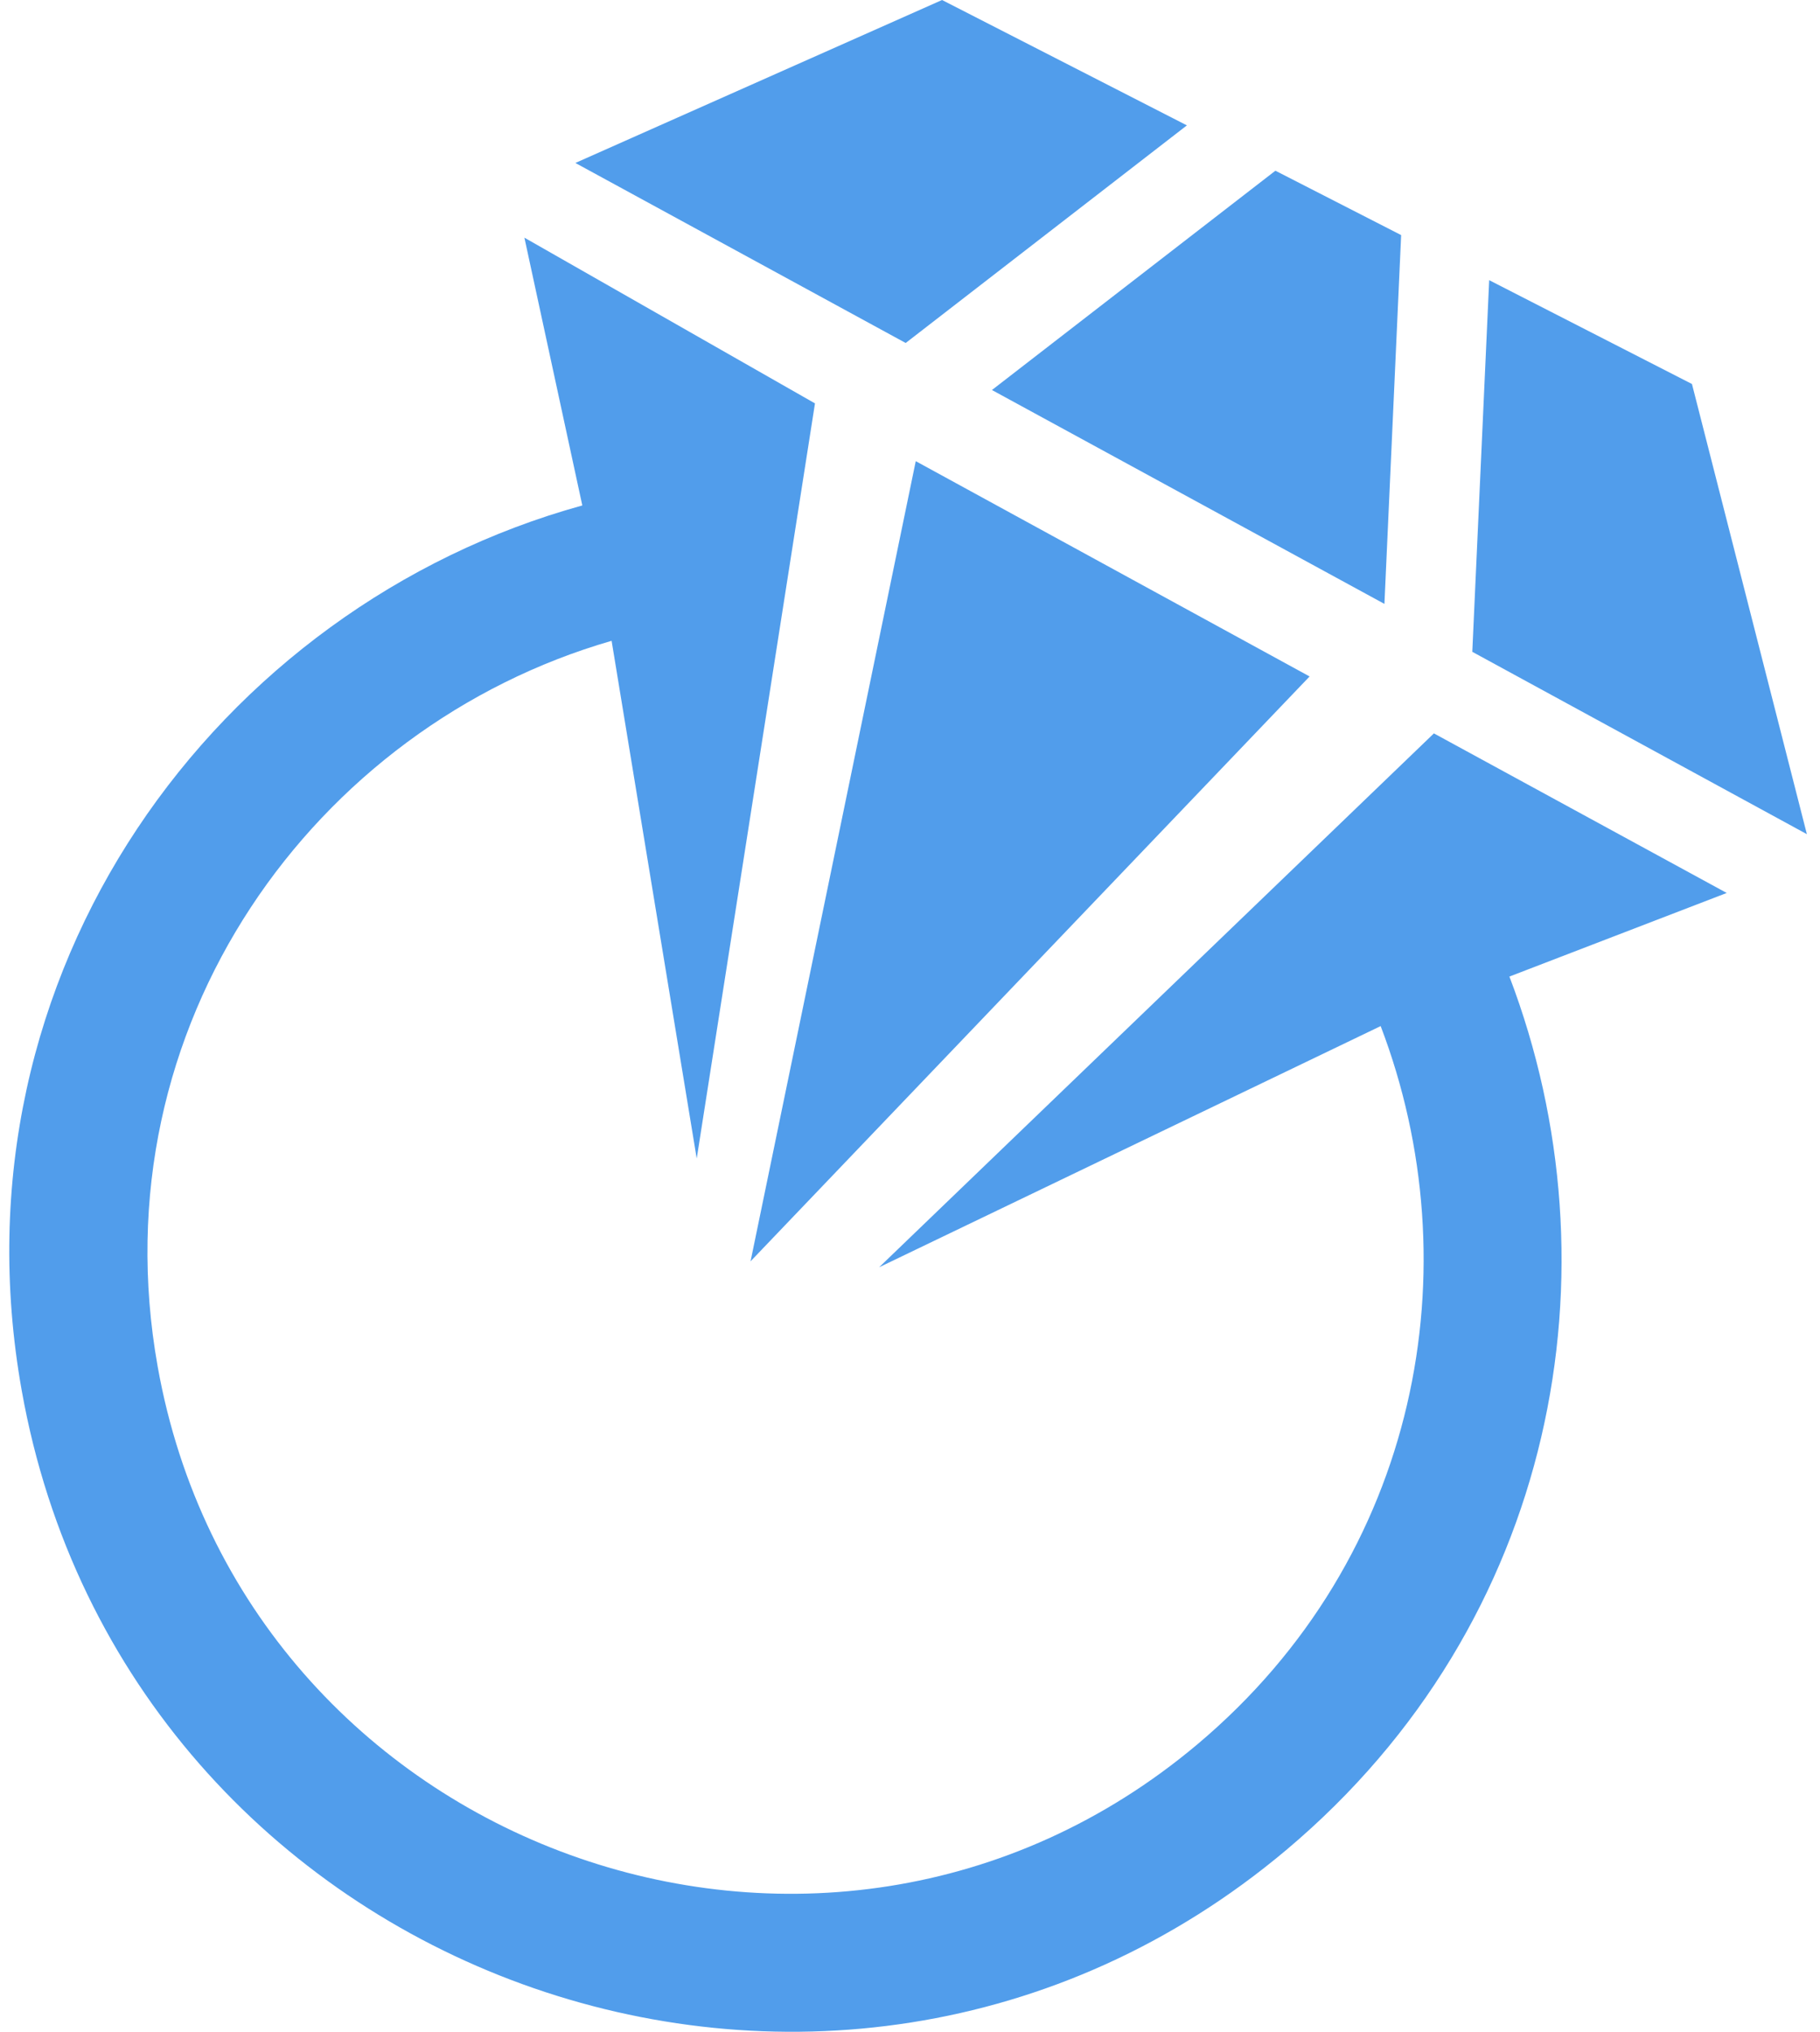 <?xml version="1.0" encoding="UTF-8" standalone="no"?><svg width='43' height='48' viewBox='0 0 43 48' fill='none' xmlns='http://www.w3.org/2000/svg'>
<g clip-path='url(#clip0_1539_7671)'>
<path d='M23.436 9.214L30.133 4.033L33.104 5.554L32.709 14.267L23.436 9.214ZM17.733 29.798L30.941 15.981L21.636 10.895L17.733 29.798ZM39.975 9.072L35.184 6.619L34.785 15.399L42.69 19.707L39.975 9.072ZM33.878 17.326L20.77 29.939L32.62 24.241C34.783 29.91 33.559 36.778 28.29 41.209C19.436 48.656 5.757 43.685 3.725 32.283C2.287 24.208 7.449 17.16 14.45 15.139L16.461 27.37L19.255 9.53L12.39 5.615L13.758 11.941C5.141 14.321 -1.251 22.951 0.513 32.849C2.983 46.716 19.621 52.762 30.389 43.706C36.796 38.317 38.29 29.965 35.662 23.071L40.796 21.096L33.878 17.326ZM28.042 2.962L22.257 0L13.594 3.85L21.398 8.103L28.042 2.962H28.042Z' fill='#519DEB'/>
</g>
<defs>
<clipPath id='clip0_1539_7671'>
<rect width='42.562' height='48' fill='white' transform='translate(0.219)'/>
</clipPath>
</defs>
</svg>
